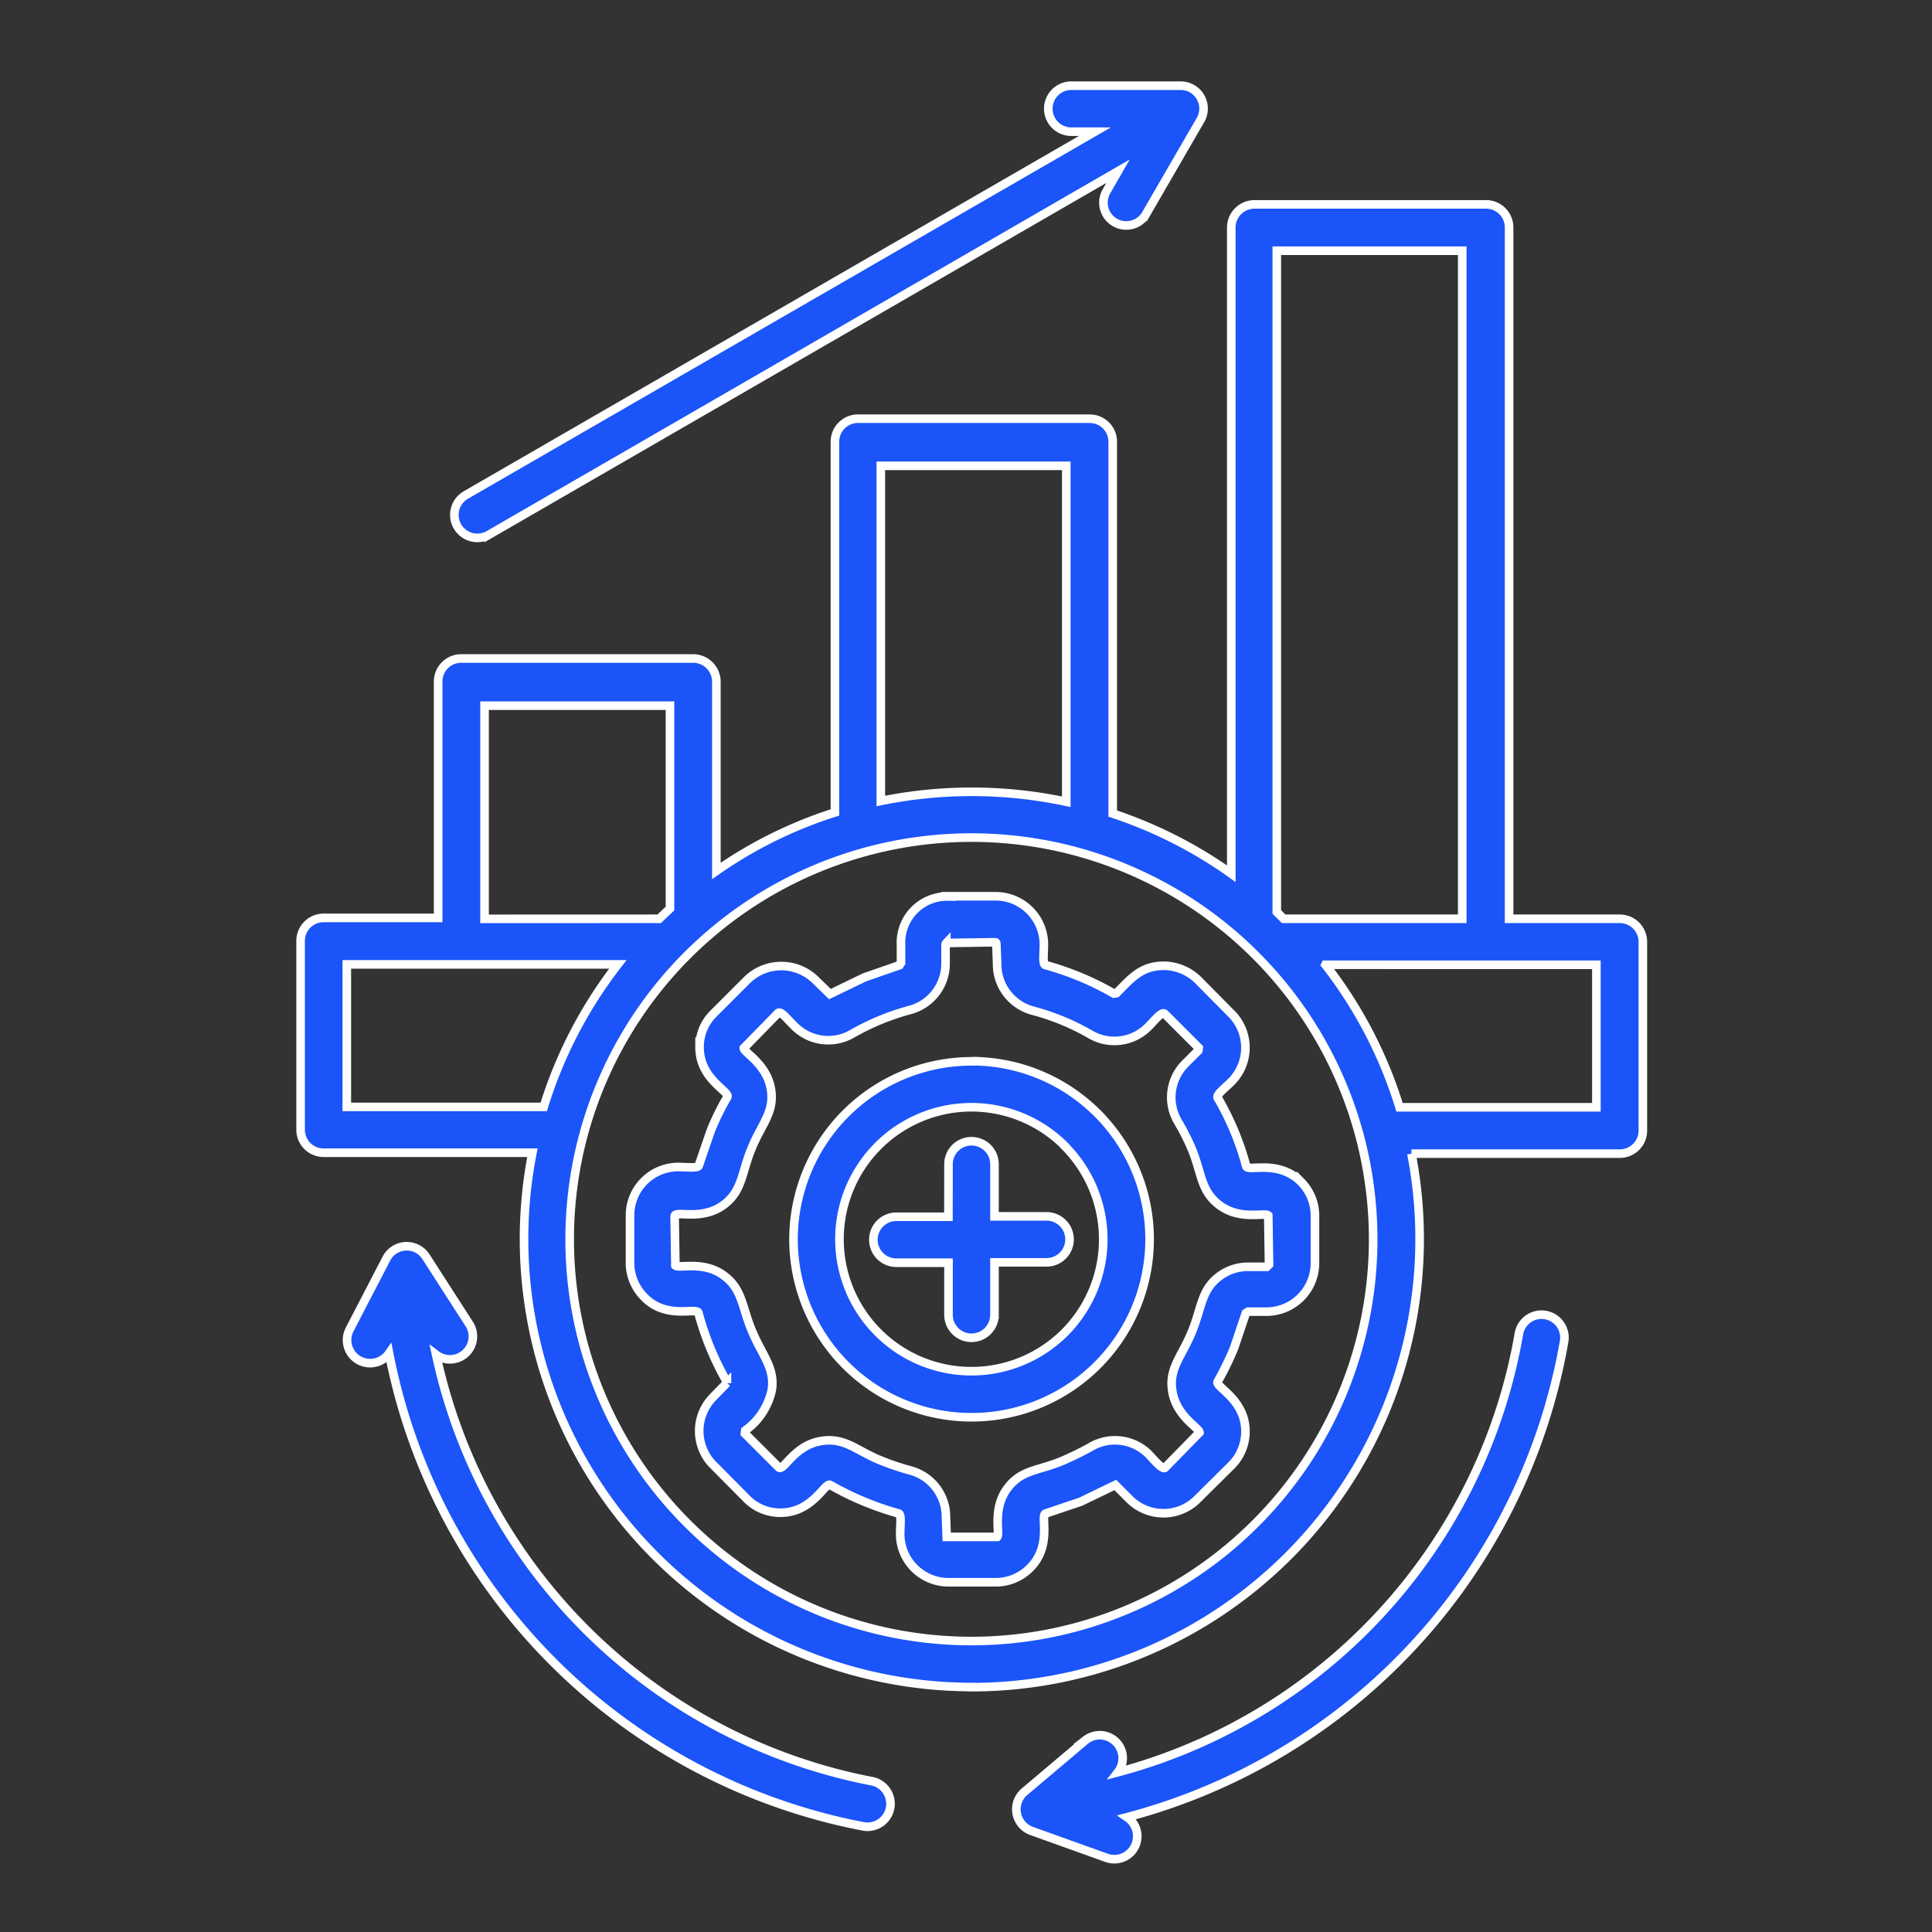 <?xml version="1.0" encoding="UTF-8"?> <svg xmlns="http://www.w3.org/2000/svg" xmlns:xlink="http://www.w3.org/1999/xlink" width="90" height="90" viewBox="0 0 90 90"><rect x="0" y="0" width="90" height="90" fill="#333333" stroke="none"/><defs><clipPath id="clip-path"><rect id="Rectangle_67" data-name="Rectangle 67" width="90" height="90" transform="translate(221 164)" fill="#fff" stroke="#707070" stroke-width="1"></rect></clipPath></defs><g id="Mask_Group_3" data-name="Mask Group 3" transform="translate(-221 -164)" clip-path="url(#clip-path)"><g id="Group_57" data-name="Group 57" transform="translate(-1435.854 397.903)"><path id="Path_26" data-name="Path 26" d="M183.45,103.7a1.071,1.071,0,0,1-.389,2.107,27.84,27.84,0,0,1-22.093-22.039,1.075,1.075,0,0,1-1.841-1.1l1.717-3.31a1.065,1.065,0,0,1,1.841-.089L164.7,82.4a1.068,1.068,0,0,1-1.54,1.434A25.746,25.746,0,0,0,183.45,103.7ZM213.6,82.861a1.068,1.068,0,0,1,2.107.354,27.872,27.872,0,0,1-20.358,22.164,1.069,1.069,0,0,1-.956,1.894l-3.505-1.257a1.072,1.072,0,0,1-.319-1.823l2.85-2.408a1.069,1.069,0,0,1,1.5,1.5A25.672,25.672,0,0,0,213.6,82.861Zm-26.571-7.9a1.071,1.071,0,0,1,2.142,0V77.39h2.425a1.071,1.071,0,0,1,0,2.142h-2.425v2.443a1.071,1.071,0,0,1-2.142,0V79.55H184.6a1.071,1.071,0,0,1,0-2.142h2.425Zm1.08-4.8a8.294,8.294,0,1,1-8.3,8.285A8.3,8.3,0,0,1,188.107,70.168Zm4.337,3.948a6.148,6.148,0,1,0,0,8.692A6.156,6.156,0,0,0,192.444,74.116Zm-5.435-11.631h2.213a2.251,2.251,0,0,1,2.248,2.248c0,.407-.071.921.071.956a13.626,13.626,0,0,1,3.187,1.328l.124-.018c.655-.655,1.133-1.275,2.2-1.275a2.3,2.3,0,0,1,1.593.655l1.629,1.646a2.249,2.249,0,0,1-.071,3.1c-.266.266-.708.6-.637.744a12.906,12.906,0,0,1,1.328,3.187c.071.283,1.469-.336,2.549.726a2.248,2.248,0,0,1,.655,1.593v2.213a2.263,2.263,0,0,1-2.248,2.248h-.867l-.106.071-.549,1.629a14.055,14.055,0,0,1-.761,1.558c-.142.248,1.292.814,1.292,2.319A2.222,2.222,0,0,1,200.2,89l-1.646,1.629a2.234,2.234,0,0,1-3.1-.071l-.655-.655-1.611.779-1.629.549c-.283.071.336,1.487-.744,2.549a2.237,2.237,0,0,1-1.576.655h-2.213a2.251,2.251,0,0,1-2.248-2.248c0-.389.071-.921-.071-.956a13.947,13.947,0,0,1-3.187-1.328c-.248-.142-.814,1.292-2.319,1.292a2.182,2.182,0,0,1-1.576-.655L176,88.9a2.25,2.25,0,0,1,.071-3.1l.637-.655a.106.106,0,0,0-.018-.071,14.121,14.121,0,0,1-.761-1.558,13.545,13.545,0,0,1-.549-1.629c-.071-.283-1.5.336-2.532-.744a2.248,2.248,0,0,1-.655-1.593V77.338a2.251,2.251,0,0,1,2.248-2.248c.389,0,.921.071.956-.071l.566-1.646a12.443,12.443,0,0,1,.761-1.54c.142-.266-1.292-.814-1.292-2.319a2.182,2.182,0,0,1,.655-1.576l1.558-1.558a2.276,2.276,0,0,1,3.187,0l.673.655,1.611-.779,1.629-.566.071-.106v-.867a2.148,2.148,0,0,1,2.2-2.23Zm2.2,2.142-2.284.035a.134.134,0,0,0-.035.071V65.6a2.237,2.237,0,0,1-1.664,2.177,11.337,11.337,0,0,0-2.673,1.1,2.222,2.222,0,0,1-2.708-.354c-.319-.3-.62-.726-.761-.6l-1.593,1.629c0,.212,1.115.761,1.275,1.983.142,1.027-.46,1.576-.921,2.708s-.425,1.947-1.257,2.585c-1.062.814-2.319.248-2.319.566l.035,2.284c.159.159,1.345-.248,2.3.5.832.637.8,1.452,1.275,2.567.478,1.133,1.062,1.7.921,2.708a3.12,3.12,0,0,1-1.239,1.912l-.018.142,1.576,1.576c.23.212.726-1.08,2.054-1.239,1.062-.142,1.593.478,2.708.921a12.337,12.337,0,0,0,1.363.46,2.232,2.232,0,0,1,1.664,2.16l.035.938h2.354c.142-.142-.248-1.345.5-2.3.655-.85,1.452-.779,2.567-1.257.443-.195.885-.407,1.292-.637a2.222,2.222,0,0,1,2.708.354c.23.248.62.708.744.62l1.611-1.646c0-.212-1.115-.761-1.275-1.983-.142-1.027.46-1.576.921-2.708.46-1.115.425-1.93,1.257-2.567a2.222,2.222,0,0,1,1.363-.46h.867l.106-.106-.035-2.284c-.159-.159-1.328.248-2.3-.5-.85-.655-.8-1.469-1.257-2.585a11.047,11.047,0,0,0-.655-1.292,2.222,2.222,0,0,1,.354-2.708l.6-.6.018-.124L197.1,67.955c-.142-.124-.46.3-.761.6a2.218,2.218,0,0,1-2.708.354,11.038,11.038,0,0,0-2.673-1.1,2.237,2.237,0,0,1-1.664-2.177l-.035-.921c0-.071-.018-.089-.053-.089Zm-23.6-18.977a1.07,1.07,0,0,1-1.062-1.859l29.3-16.923h-1.1a1.071,1.071,0,0,1,0-2.142h5.1a1.065,1.065,0,0,1,.9,1.629l-2.532,4.373a1.063,1.063,0,0,1-1.841-1.062l.549-.956Zm22.5,53.673a20.872,20.872,0,0,1-20.465-24.89h-9.719a1.073,1.073,0,0,1-1.08-1.08v-8.78a1.073,1.073,0,0,1,1.08-1.08h5.328V52.482a1.073,1.073,0,0,1,1.08-1.08h10.8a1.084,1.084,0,0,1,1.08,1.08V61.3a20.349,20.349,0,0,1,5.523-2.726V41.312a1.073,1.073,0,0,1,1.08-1.08h10.781a1.073,1.073,0,0,1,1.08,1.08V58.626a20.8,20.8,0,0,1,5.523,2.8V31.328a1.084,1.084,0,0,1,1.08-1.08h10.781a1.073,1.073,0,0,1,1.08,1.08v32.2h5.151a1.073,1.073,0,0,1,1.08,1.08v8.78a1.073,1.073,0,0,1-1.08,1.08h-9.7a20.878,20.878,0,0,1-20.482,24.854ZM168.173,72.291a20.829,20.829,0,0,1,3.452-6.639H159v6.639Zm5.382-8.763c.159-.159.336-.319.5-.478V53.6h-8.639v9.931Zm10.321-5.488a21.2,21.2,0,0,1,8.639.035V42.426h-8.639Zm18.446,5.169.319.319h8.32V32.407h-8.639Zm2.266,2.461a20.644,20.644,0,0,1,3.452,6.639h9.17V65.67ZM174.865,91.692a18.714,18.714,0,1,0,0-26.466,18.709,18.709,0,0,0,0,26.466Z" transform="translate(1514.01 -254.63)" fill="#1b54f8" stroke="#fff" stroke-width="0.4"></path></g></g></svg> 
